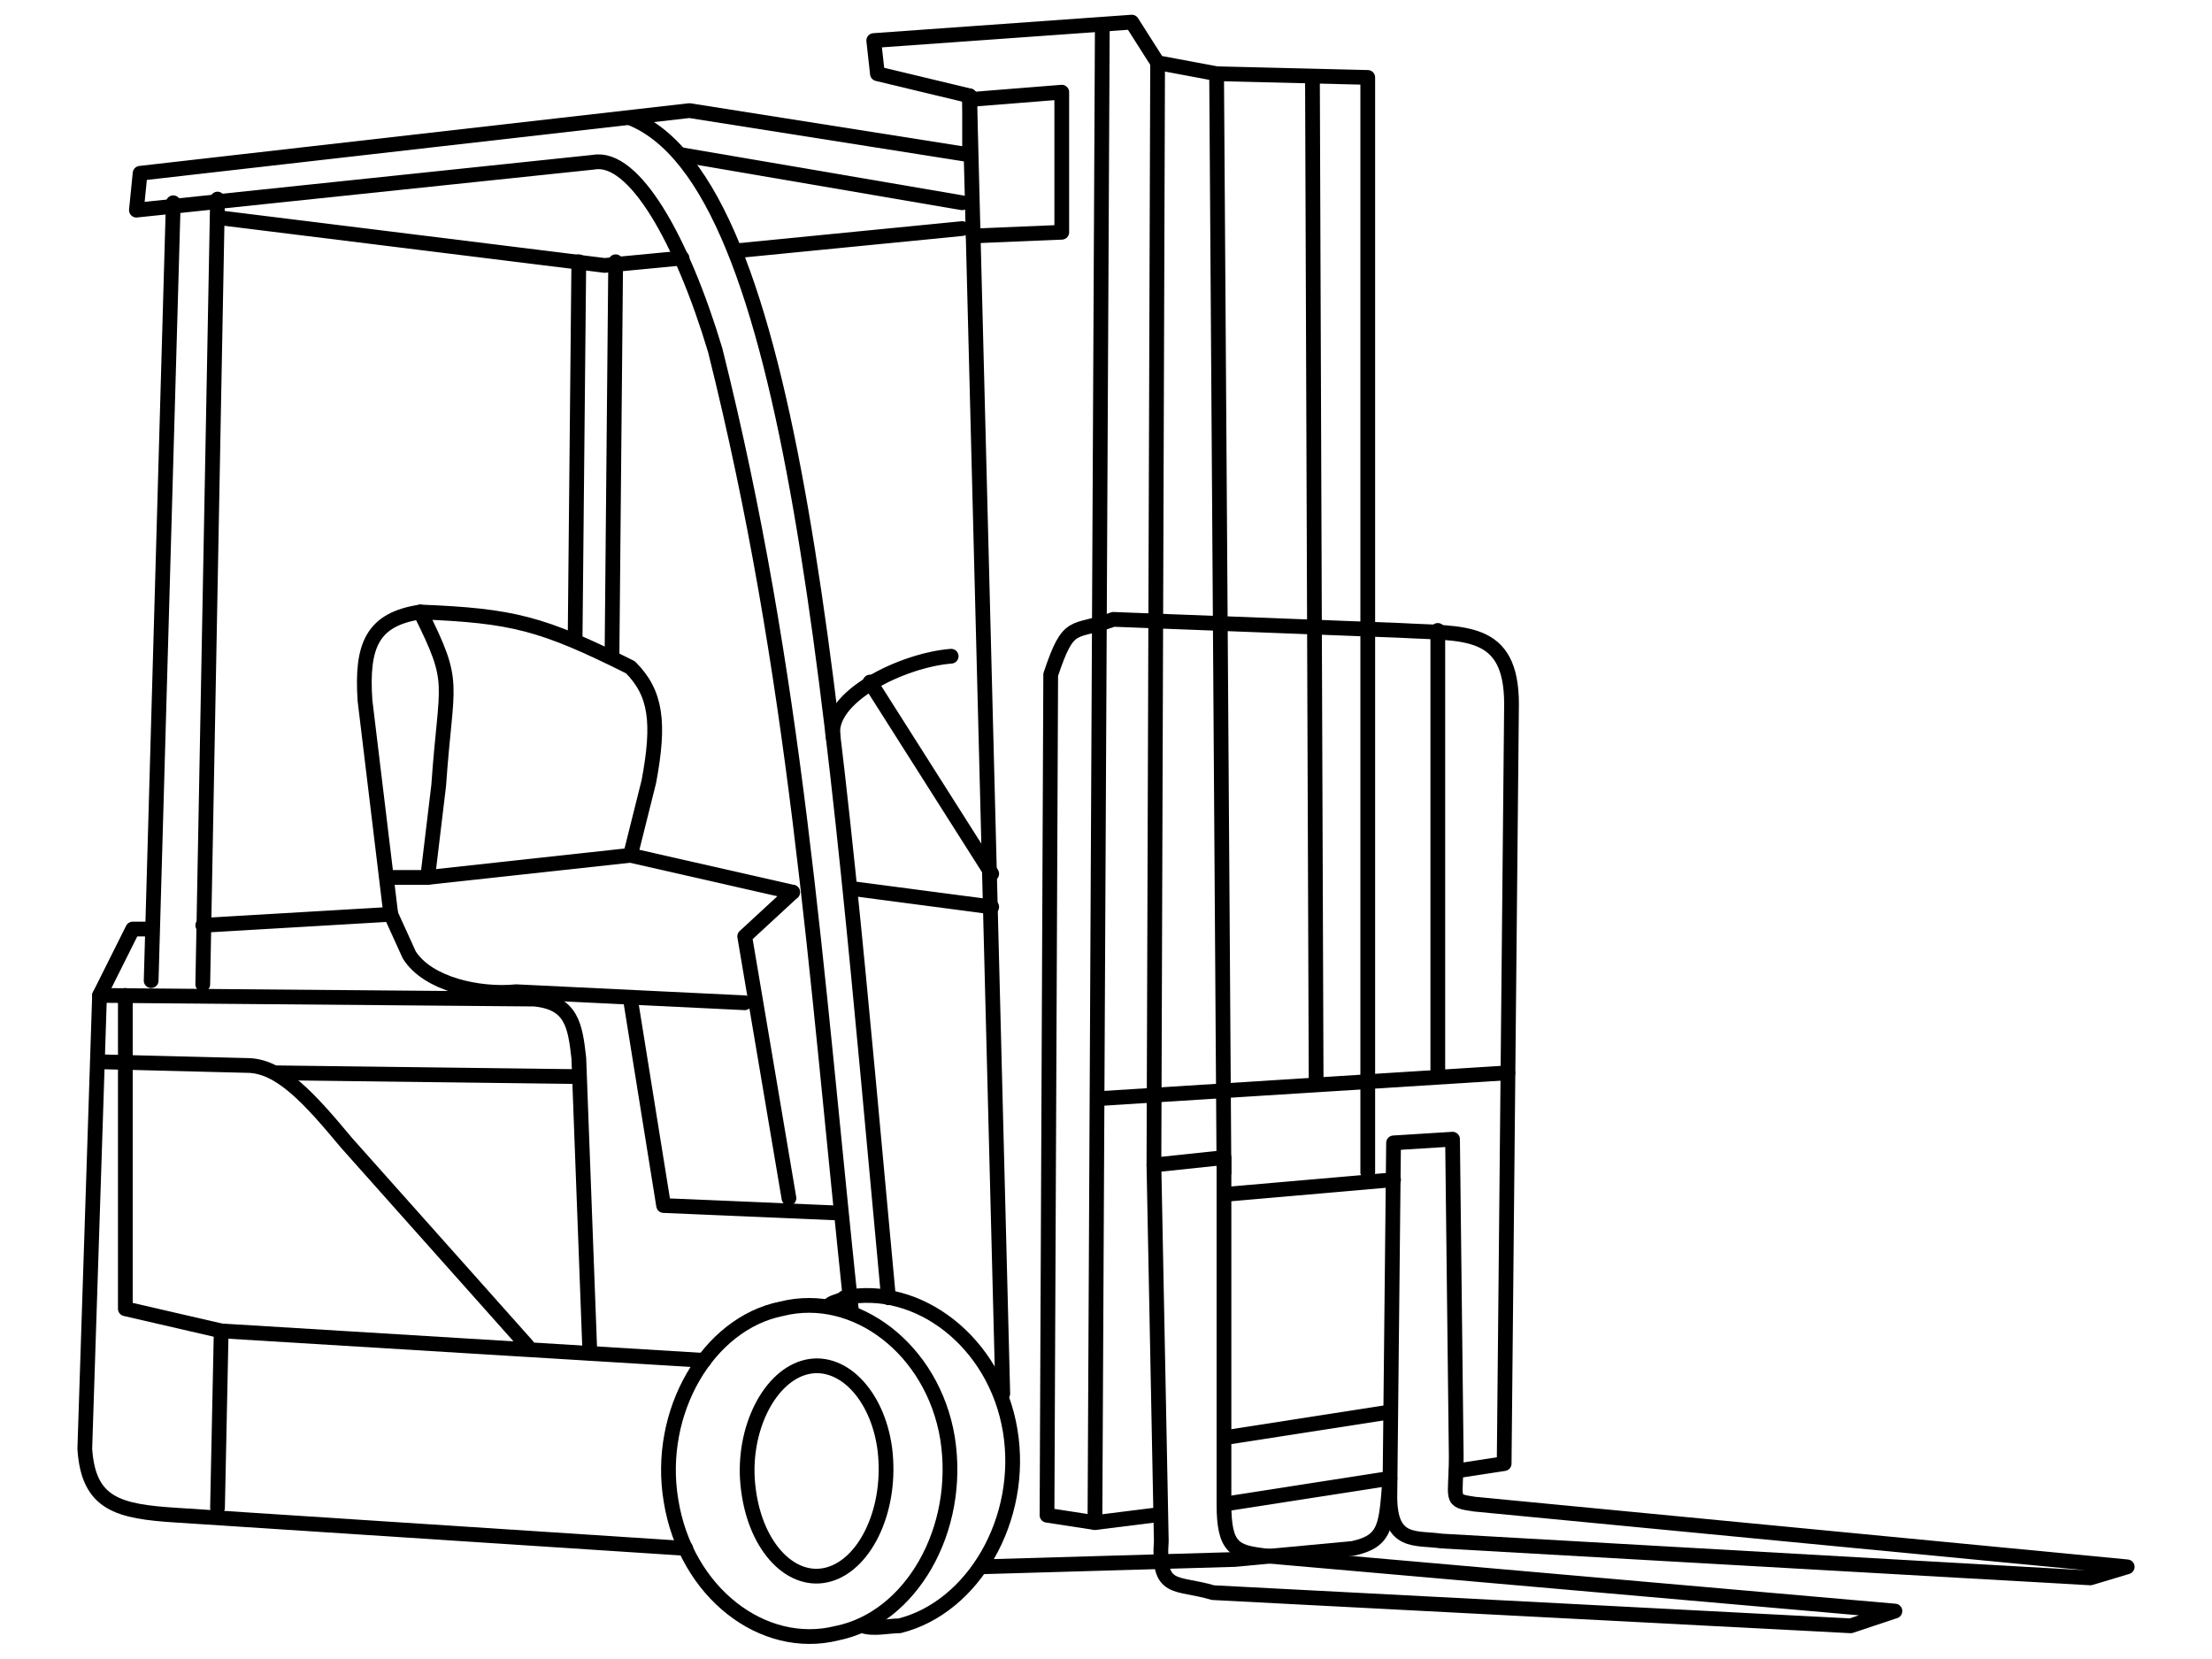 <?xml version="1.0" encoding="UTF-8"?>
<!DOCTYPE svg PUBLIC "-//W3C//DTD SVG 1.1//EN" "http://www.w3.org/Graphics/SVG/1.1/DTD/svg11.dtd">
<!-- Creator: CorelDRAW X7 -->
<svg xmlns="http://www.w3.org/2000/svg" xml:space="preserve" width="600px" height="450px" version="1.1" style="shape-rendering:geometricPrecision; text-rendering:geometricPrecision; image-rendering:optimizeQuality; fill-rule:evenodd; clip-rule:evenodd"
viewBox="0 0 600 450"
 xmlns:xlink="http://www.w3.org/1999/xlink">
 <defs>
  <style type="text/css">
   <![CDATA[
    .str0 {stroke:black;stroke-width:4;stroke-linecap:round;stroke-linejoin:round}
    .str1 {stroke:black;stroke-width:4;stroke-linecap:round;stroke-linejoin:round}
    .fil0 {fill:none}
   ]]>
  </style>
 </defs>
 <g id="Layer_x0020_1">
  <g id="_720047680">
   <path class="fil0 str0" d="M371 318l0 -297 -41 -1 -16 -3 -7 -11 -70 5 1 9 25 6 0 16 -76 -12 -149 17 -1 10 124 -13c11,-2 24,21 33,51 22,88 27,166 37,261"/>
   <line class="fil0 str0" x1="41" y1="266" x2="47" y2= "55" />
   <line class="fil0 str0" x1="55" y1="267" x2="59" y2= "54" />
   <path class="fil0 str0" d="M241 352c-15,-161 -25,-302 -70,-320"/>
   <path class="fil0 str0" d="M261 62l-61 6m-15 2l-21 2 -105 -13"/>
   <line class="fil0 str0" x1="166" y1="178" x2="167" y2= "71" />
   <line class="fil0 str0" x1="156" y1="173" x2="157" y2= "71" />
   <line class="fil0 str0" x1="261" y1="55" x2="185" y2= "42" />
   <path class="fil0 str0" d="M186 420l-138 -9c-16,-1 -24,-3 -25,-18l4 -123 9 -18 4 0m15 -1l51 -3"/>
   <path class="fil0 str0" d="M160 367l-3 -80c-1,-9 -2,-15 -12,-16l-118 -1"/>
   <path class="fil0 str0" d="M27 288l40 1c9,0 17,9 27,21l49 55"/>
   <polyline class="fil0 str0" points="191,369 60,361 34,355 34,270 "/>
   <line class="fil0 str0" x1="59" y1="409" x2="60" y2= "361" />
   <line class="fil0 str0" x1="155" y1="292" x2="75" y2= "291" />
   <path class="fil0 str0" d="M332 408l45 -7m18 -2l13 -2 2 -206c0,-21 -13,-19 -30,-20l-78 -3c-11,4 -12,0 -17,15l-1 228 13 2 16 -2"/>
   <line class="fil0 str0" x1="313" y1="316" x2="314" y2= "17" />
   <line class="fil0 str0" x1="332" y1="318" x2="330" y2= "20" />
   <polyline class="fil0 str0" points="264,64 288,63 288,25 263,27 "/>
   <line class="fil0 str0" x1="272" y1="378" x2="263" y2= "26" />
   <line class="fil0 str0" x1="297" y1="413" x2="299" y2= "7" />
   <line class="fil0 str0" x1="357" y1="294" x2="356" y2= "21" />
   <line class="fil0 str0" x1="298" y1="298" x2="409" y2= "291" />
   <line class="fil0 str0" x1="269" y1="237" x2="236" y2= "185" />
   <path class="fil0 str0" d="M332 408l0 -94 -19 2 2 102c-1,14 4,11 14,14l173 9 12 -4 -171 -15c-8,-1 -11,-2 -11,-14z"/>
   <path class="fil0 str0" d="M395 395l-1 -86 -16 1 -1 96c0,13 7,11 14,12l176 10 10 -3 -177 -17c-7,-1 -5,-1 -5,-13z"/>
   <path class="fil0 str0" d="M106 248l-7 -58c-1,-15 2,-22 15,-24 25,1 33,3 57,15 7,7 8,15 5,31l-5 20 44 10"/>
   <path class="fil0 str0" d="M114 166c10,20 7,18 5,47l-3 25 -11 0"/>
   <line class="fil0 str0" x1="171" y1="232" x2="116" y2= "238" />
   <path class="fil0 str0" d="M202 272l-62 -3c-10,1 -24,-2 -29,-10l-5 -11"/>
   <polyline class="fil0 str0" points="214,325 202,254 215,242 "/>
   <line class="fil0 str0" x1="269" y1="246" x2="231" y2= "241" />
   <polyline class="fil0 str0" points="227,329 180,327 171,271 "/>
   <path class="fil0 str1" d="M240 393c2,16 -5,31 -15,34 -10,3 -20,-7 -22,-23 -2,-15 5,-30 15,-33 10,-3 20,7 22,22z"/>
   <path class="fil0 str1" d="M257 390c4,25 -10,49 -30,53 -20,5 -41,-11 -45,-36 -4,-24 10,-48 30,-52 20,-5 41,11 45,35z"/>
   <path class="fil0 str1" d="M225 354c1,-1 3,-1 4,-2 20,-4 41,12 45,36 4,24 -10,48 -30,53 -3,0 -7,1 -10,0"/>
   <path class="fil0 str0" d="M266 425l69 -2 32 -3c9,-2 9,-6 10,-19"/>
   <line class="fil0 str0" x1="332" y1="390" x2="377" y2= "383" />
   <line class="fil0 str0" x1="332" y1="324" x2="378" y2= "320" />
   <path class="fil0 str0" d="M226 200c-2,-11 19,-21 32,-22"/>
   <line class="fil0 str0" x1="390" y1="290" x2="390" y2= "171" />
  </g>
 </g>
</svg>
